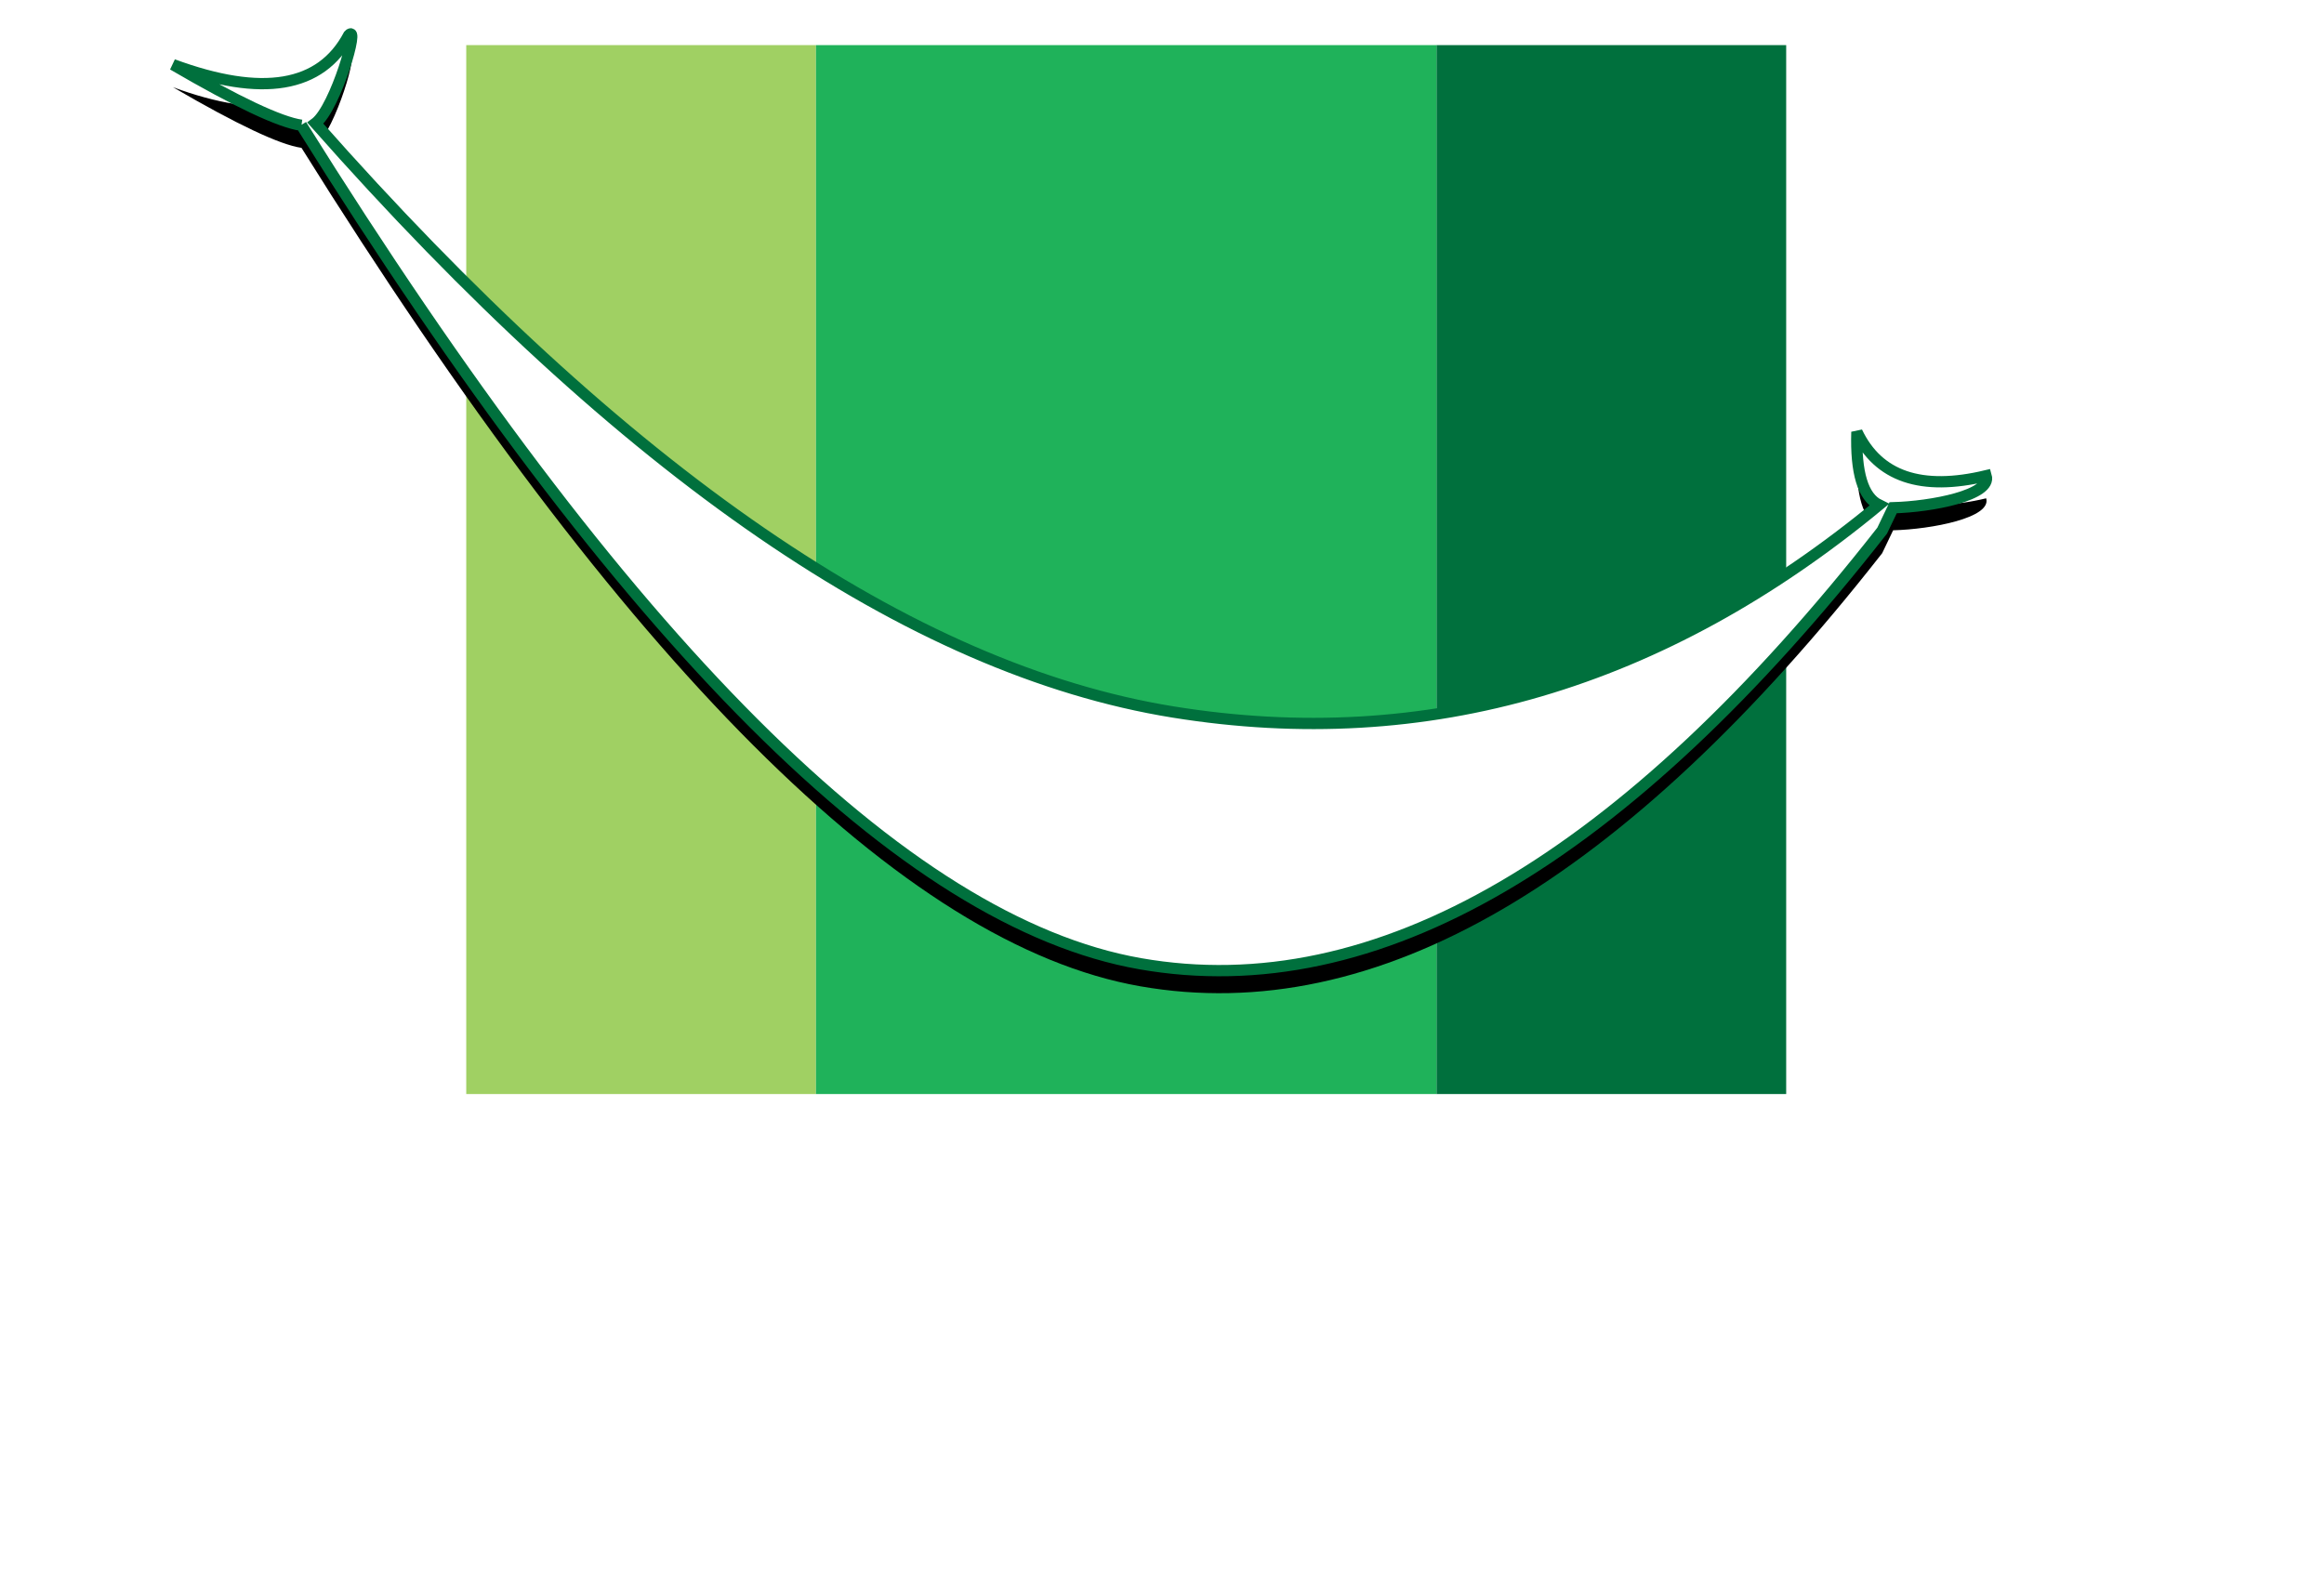 <?xml version="1.0" encoding="utf-8"?>
<svg xmlns="http://www.w3.org/2000/svg" xmlns:xlink="http://www.w3.org/1999/xlink" width="206px" height="140px" viewBox="0 0 206 140" version="1.1">
    
    <title>Group 2</title>
    <desc>Created with Sketch.</desc>
    <defs>
        <path d="M12.675,7.89 L12.628,7.925 C40.031,38.965 65.376,56.366 88.663,60.129 C111.159,63.764 132.014,57.644 151.23,41.769 C149.809,41.074 149.155,38.916 149.268,35.295 C151.16,39.264 154.979,40.56 160.726,39.182 C161.242,40.905 155.881,41.929 152.48,42.017 L151.508,44.049 C128.581,73.319 106.658,86.118 85.74,82.445 C64.821,78.773 40.034,53.985 11.379,8.082 L11.394,8.108 C9.487,7.838 5.689,6.045 -2.84217094e-14,2.729 C7.925,5.651 13.121,4.78 15.588,0.116 C16.616,-1.02 14.423,6.5 12.675,7.89 Z" id="path-1"/>
        <filter x="-5.4%" y="-8.0%" width="111.0%" height="121.2%" filterUnits="objectBoundingBox" id="filter-2">
            <feMorphology radius="0.5" operator="dilate" in="SourceAlpha" result="shadowSpreadOuter1"/>
            <feOffset dx="0" dy="2" in="shadowSpreadOuter1" result="shadowOffsetOuter1"/>
            <feGaussianBlur stdDeviation="2.5" in="shadowOffsetOuter1" result="shadowBlurOuter1"/>
            <feComposite in="shadowBlurOuter1" in2="SourceAlpha" operator="out" result="shadowBlurOuter1"/>
            <feColorMatrix values="0 0 0 0 0   0 0 0 0 0   0 0 0 0 0  0 0 0 0.5 0" type="matrix" in="shadowBlurOuter1"/>
        </filter>
    </defs>
    <g id="Page-1" stroke="none" stroke-width="1" fill="none" fill-rule="evenodd">
        <g id="Group-2" transform="translate(0, 3)">
            <path d="M39.884,136.062 C41.475,136.062 42.943,134.822 44.286,132.342 C45.03,130.937 45.857,128.725 46.766,125.708 L46.766,125.708 L46.921,125.181 C46.921,124.83 46.756,124.654 46.425,124.654 C46.301,124.654 46.167,124.685 46.022,124.747 C45.257,125.016 44.699,125.749 44.348,126.948 C44.224,127.361 44.162,127.826 44.162,128.343 C44.162,128.86 44.307,129.428 44.596,130.048 C43.149,133.644 41.682,135.442 40.194,135.442 L40.194,135.442 L40.039,135.442 C39.481,135.421 39.202,135.039 39.202,134.295 C39.202,133.696 39.615,132.342 40.442,130.234 C40.814,129.283 41.465,128.033 42.395,126.483 C42.581,126.152 42.881,125.853 43.294,125.584 C43.48,125.46 43.594,125.377 43.635,125.336 L43.635,125.336 L41.744,125.336 C41.145,125.336 40.752,125.553 40.566,125.987 C40.504,126.173 40.173,126.865 39.574,128.064 L39.499,128.214 C39.342,128.529 39.14,128.939 38.892,129.444 C38.603,130.032 38.334,130.549 38.086,130.994 C37.838,131.438 37.564,131.908 37.264,132.404 C36.965,132.9 36.67,133.344 36.381,133.737 C36.092,134.13 35.771,134.496 35.42,134.838 C35.069,135.179 34.769,135.349 34.521,135.349 C34.273,135.349 34.071,135.251 33.916,135.054 C33.761,134.858 33.684,134.528 33.684,134.062 C33.684,133.597 33.885,132.931 34.288,132.063 C34.691,131.195 35.27,129.991 36.024,128.452 C36.779,126.912 37.528,125.873 38.272,125.336 L38.272,125.336 L36.381,125.336 C35.782,125.336 35.379,125.553 35.172,125.987 C35.027,126.276 34.449,127.413 33.436,129.397 L33.436,129.397 L32.878,130.482 C32.733,130.813 32.826,130.978 33.157,130.978 C32.392,132.239 32.01,133.313 32.01,134.202 C32.01,134.347 32.041,134.471 32.103,134.574 C32.186,135.008 32.413,135.354 32.785,135.613 C33.157,135.871 33.57,136 34.025,136 C35.244,136 36.619,134.605 38.148,131.815 C37.962,132.476 37.869,133.086 37.869,133.644 C37.869,133.871 37.884,134.14 37.915,134.45 C37.946,134.76 38.096,135.106 38.365,135.488 C38.634,135.871 39.14,136.062 39.884,136.062 Z M50.021,136.124 C51.571,136.124 52.873,135.401 53.927,133.954 C54.402,133.334 54.872,132.523 55.337,131.52 C55.802,130.518 56.035,129.976 56.035,129.893 C56.035,129.81 55.994,129.759 55.911,129.738 C55.704,129.697 55.529,129.841 55.384,130.172 C53.855,133.706 52.15,135.473 50.269,135.473 C49.794,135.473 49.427,135.303 49.168,134.962 C48.91,134.62 48.781,134.161 48.781,133.582 C48.781,132.714 48.926,131.929 49.215,131.226 C49.649,131.226 50.279,131.087 51.106,130.808 C51.933,130.529 52.573,130.213 53.028,129.862 C54.516,128.725 55.26,127.537 55.26,126.297 C55.26,125.946 55.084,125.625 54.733,125.336 C54.361,125.088 53.958,124.964 53.524,124.964 C53.09,124.964 52.635,125.067 52.16,125.274 C51.168,125.687 50.29,126.344 49.525,127.243 C48.76,128.142 48.156,129.113 47.711,130.156 C47.267,131.2 47.045,132.187 47.045,133.117 C47.045,134.047 47.334,134.781 47.913,135.318 C48.492,135.855 49.194,136.124 50.021,136.124 Z M49.432,130.699 C49.969,129.624 50.589,128.653 51.292,127.785 C52.47,126.359 53.348,125.646 53.927,125.646 C54.258,125.646 54.423,125.853 54.423,126.266 C54.423,127.341 53.855,128.364 52.718,129.335 C52.222,129.748 51.638,130.079 50.966,130.327 C50.295,130.575 49.783,130.699 49.432,130.699 Z M65.025,136.062 C65.666,136.062 66.348,135.835 67.071,135.38 C67.34,135.215 67.624,134.962 67.923,134.62 C68.223,134.28 68.461,134 68.636,133.784 C68.812,133.566 69.019,133.236 69.256,132.792 C69.494,132.347 69.659,132.037 69.752,131.862 C69.845,131.686 69.99,131.376 70.186,130.931 C70.383,130.487 70.512,130.198 70.574,130.064 C70.636,129.929 70.615,129.821 70.512,129.738 C70.367,129.676 70.212,129.79 70.047,130.079 C69.262,131.629 68.518,132.905 67.815,133.907 C67.112,134.91 66.389,135.411 65.645,135.411 C65.19,135.411 64.86,135.22 64.653,134.838 C64.446,134.455 64.343,134.042 64.343,133.597 C64.343,133.153 64.4,132.709 64.513,132.264 C64.627,131.82 64.767,131.355 64.932,130.869 C65.097,130.384 65.19,130.1 65.211,130.017 C67.67,127.764 69.789,124.664 71.566,120.717 C72.062,119.642 72.31,118.754 72.31,118.051 C72.31,117.865 72.3,117.71 72.279,117.586 C72.114,116.904 71.793,116.563 71.318,116.563 C70.636,116.563 69.944,116.935 69.241,117.679 C68.89,118.051 68.409,118.749 67.799,119.772 C67.19,120.794 66.446,122.319 65.567,124.344 C64.689,126.369 64.012,128.24 63.537,129.955 C63.516,130.038 63.408,130.389 63.211,131.009 C63.015,131.629 62.886,132.27 62.824,132.931 C62.803,133.324 62.793,133.644 62.793,133.892 C62.793,134.14 62.829,134.424 62.901,134.744 C62.974,135.065 63.186,135.364 63.537,135.643 C63.888,135.923 64.384,136.062 65.025,136.062 Z M65.459,129.025 C66.079,127.434 66.88,125.579 67.861,123.46 C68.843,121.342 69.623,119.875 70.202,119.058 C70.781,118.242 71.173,117.834 71.38,117.834 C71.525,117.834 71.597,118.041 71.597,118.454 C71.597,118.867 71.354,119.647 70.868,120.794 C70.383,121.942 69.623,123.331 68.59,124.964 C67.557,126.597 66.513,127.95 65.459,129.025 Z M71.473,136 C72.279,136 73.157,135.649 74.108,134.946 C74.583,135.483 75.245,135.752 76.092,135.752 C76.547,135.752 77.032,135.597 77.549,135.287 C77.756,135.163 77.973,134.987 78.2,134.76 C78.427,134.533 78.618,134.326 78.773,134.14 C78.928,133.954 79.104,133.706 79.3,133.396 C79.497,133.086 79.652,132.838 79.765,132.652 C79.879,132.466 80.013,132.213 80.168,131.893 C80.323,131.572 80.432,131.35 80.494,131.226 C80.556,131.102 80.649,130.895 80.773,130.606 L80.773,130.606 L80.959,130.172 C81,130.089 81.021,130.017 81.021,129.955 C81.021,129.79 80.918,129.717 80.711,129.738 C80.608,129.738 80.535,129.785 80.494,129.877 C80.453,129.97 80.334,130.229 80.137,130.653 C79.941,131.076 79.781,131.402 79.657,131.629 C79.533,131.856 79.337,132.213 79.068,132.698 C78.799,133.184 78.355,133.747 77.735,134.388 C77.239,134.946 76.712,135.225 76.154,135.225 C75.451,135.225 74.966,134.967 74.697,134.45 C75.854,133.355 76.722,132.135 77.301,130.792 C77.756,129.8 77.983,128.87 77.983,128.002 C77.983,126.101 77.229,125.15 75.72,125.15 C74.707,125.15 73.638,125.656 72.511,126.669 C71.385,127.682 70.512,128.911 69.892,130.358 C69.437,131.35 69.21,132.28 69.21,133.148 C69.21,135.049 69.964,136 71.473,136 Z M72.031,135.349 C71.308,135.349 70.946,134.874 70.946,133.923 C70.946,132.972 71.308,131.753 72.031,130.265 C72.63,128.984 73.312,127.971 74.077,127.227 C74.842,126.483 75.503,126.111 76.061,126.111 C76.826,126.111 77.208,126.617 77.208,127.63 C77.208,128.643 76.95,129.676 76.433,130.73 C75.978,131.681 75.575,132.414 75.224,132.931 C75.265,132.766 75.286,132.606 75.286,132.451 C75.286,132.296 75.198,132.125 75.022,131.939 C74.847,131.753 74.625,131.66 74.356,131.66 C73.674,131.66 73.312,132.104 73.271,132.993 C73.271,133.53 73.436,134.037 73.767,134.512 C73.126,135.07 72.548,135.349 72.031,135.349 Z M81.548,136.217 C82.974,136.217 84.338,135.122 85.64,132.931 C86.529,131.422 87.5,129.025 88.554,125.739 L88.554,125.739 L88.709,125.181 C88.709,124.85 88.544,124.685 88.213,124.685 C88.068,124.685 87.913,124.716 87.748,124.778 C86.942,125.067 86.353,125.801 85.981,126.979 C85.857,127.372 85.795,127.821 85.795,128.327 C85.795,128.834 85.94,129.418 86.229,130.079 C85.547,131.774 84.865,133.055 84.183,133.923 C83.501,134.791 82.891,135.225 82.354,135.225 C82.168,135.225 81.982,135.179 81.796,135.085 C81.61,134.993 81.517,134.651 81.517,134.062 C81.517,133.474 81.842,132.321 82.493,130.606 C83.144,128.891 83.47,127.403 83.47,126.142 C83.47,125.935 83.444,125.749 83.392,125.584 C83.341,125.419 83.212,125.331 83.005,125.32 C82.798,125.31 82.075,125.408 80.835,125.615 C81.166,125.76 81.331,126.235 81.331,127.041 C81.331,127.847 81.135,128.653 80.742,129.459 L80.742,129.459 L80.184,130.513 C80.122,130.678 80.148,130.818 80.261,130.931 C80.375,131.045 80.535,130.937 80.742,130.606 C80.122,132.383 79.812,133.696 79.812,134.543 C79.812,135.659 80.391,136.217 81.548,136.217 Z M90.755,136.124 C92.305,136.124 93.607,135.401 94.661,133.954 C95.136,133.334 95.606,132.523 96.071,131.52 C96.536,130.518 96.769,129.976 96.769,129.893 C96.769,129.81 96.728,129.759 96.645,129.738 C96.438,129.697 96.263,129.841 96.118,130.172 C94.589,133.706 92.884,135.473 91.003,135.473 C90.528,135.473 90.161,135.303 89.902,134.962 C89.644,134.62 89.515,134.161 89.515,133.582 C89.515,132.714 89.66,131.929 89.949,131.226 C90.383,131.226 91.013,131.087 91.84,130.808 C92.667,130.529 93.307,130.213 93.762,129.862 C95.25,128.725 95.994,127.537 95.994,126.297 C95.994,125.946 95.818,125.625 95.467,125.336 C95.095,125.088 94.692,124.964 94.258,124.964 C93.824,124.964 93.369,125.067 92.894,125.274 C91.902,125.687 91.024,126.344 90.259,127.243 C89.494,128.142 88.89,129.113 88.445,130.156 C88.001,131.2 87.779,132.187 87.779,133.117 C87.779,134.047 88.068,134.781 88.647,135.318 C89.226,135.855 89.928,136.124 90.755,136.124 Z M90.166,130.699 C90.703,129.624 91.323,128.653 92.026,127.785 C93.204,126.359 94.082,125.646 94.661,125.646 C94.992,125.646 95.157,125.853 95.157,126.266 C95.157,127.341 94.589,128.364 93.452,129.335 C92.956,129.748 92.372,130.079 91.7,130.327 C91.029,130.575 90.517,130.699 90.166,130.699 Z M106.782,136.124 C108.394,136.124 109.665,135.545 110.595,134.388 C111.112,133.747 111.509,133.169 111.788,132.652 C112.067,132.135 112.346,131.583 112.625,130.994 C112.904,130.405 113.044,130.064 113.044,129.97 C113.044,129.877 112.992,129.805 112.889,129.754 C112.786,129.702 112.662,129.821 112.517,130.11 C112.083,130.978 111.742,131.629 111.494,132.063 C111.246,132.497 110.879,133.04 110.393,133.69 C109.908,134.341 109.396,134.817 108.859,135.117 C108.322,135.416 107.738,135.566 107.107,135.566 C106.477,135.566 106.012,135.339 105.712,134.884 C105.413,134.429 105.263,133.835 105.263,133.101 C105.263,132.368 105.449,131.546 105.821,130.637 C106.193,129.728 106.575,128.994 106.968,128.436 C108.208,126.659 109.314,125.77 110.285,125.77 C110.781,125.77 111.029,126.07 111.029,126.669 C111.029,127.268 110.667,128.002 109.944,128.87 C110.089,129.015 110.259,129.087 110.455,129.087 C110.652,129.087 110.895,128.953 111.184,128.684 C111.763,128.188 112.052,127.589 112.052,126.886 C112.052,126.411 111.881,125.992 111.54,125.63 C111.199,125.269 110.647,125.088 109.882,125.088 C108.311,125.088 106.927,125.904 105.728,127.537 C105.149,128.322 104.638,129.252 104.193,130.327 C103.749,131.402 103.527,132.394 103.527,133.303 C103.527,134.047 103.78,134.703 104.286,135.272 C104.793,135.84 105.625,136.124 106.782,136.124 Z M113.695,136 C114.501,136 115.379,135.649 116.33,134.946 C116.805,135.483 117.467,135.752 118.314,135.752 C118.769,135.752 119.254,135.597 119.771,135.287 C119.978,135.163 120.195,134.987 120.422,134.76 C120.649,134.533 120.84,134.326 120.995,134.14 C121.15,133.954 121.326,133.706 121.522,133.396 C121.719,133.086 121.874,132.838 121.987,132.652 C122.101,132.466 122.235,132.213 122.39,131.893 C122.545,131.572 122.654,131.35 122.716,131.226 C122.778,131.102 122.871,130.895 122.995,130.606 L122.995,130.606 L123.181,130.172 C123.222,130.089 123.243,130.017 123.243,129.955 C123.243,129.79 123.14,129.717 122.933,129.738 C122.83,129.738 122.757,129.785 122.716,129.877 C122.675,129.97 122.556,130.229 122.359,130.653 C122.163,131.076 122.003,131.402 121.879,131.629 C121.755,131.856 121.559,132.213 121.29,132.698 C121.021,133.184 120.577,133.747 119.957,134.388 C119.461,134.946 118.934,135.225 118.376,135.225 C117.673,135.225 117.188,134.967 116.919,134.45 C118.076,133.355 118.944,132.135 119.523,130.792 C119.978,129.8 120.205,128.87 120.205,128.002 C120.205,126.101 119.451,125.15 117.942,125.15 C116.929,125.15 115.86,125.656 114.733,126.669 C113.607,127.682 112.734,128.911 112.114,130.358 C111.659,131.35 111.432,132.28 111.432,133.148 C111.432,135.049 112.186,136 113.695,136 Z M114.253,135.349 C113.53,135.349 113.168,134.874 113.168,133.923 C113.168,132.972 113.53,131.753 114.253,130.265 C114.852,128.984 115.534,127.971 116.299,127.227 C117.064,126.483 117.725,126.111 118.283,126.111 C119.048,126.111 119.43,126.617 119.43,127.63 C119.43,128.643 119.172,129.676 118.655,130.73 C118.2,131.681 117.797,132.414 117.446,132.931 C117.487,132.766 117.508,132.606 117.508,132.451 C117.508,132.296 117.42,132.125 117.244,131.939 C117.069,131.753 116.847,131.66 116.578,131.66 C115.896,131.66 115.534,132.104 115.493,132.993 C115.493,133.53 115.658,134.037 115.989,134.512 C115.348,135.07 114.77,135.349 114.253,135.349 Z M129.474,136.062 C131.065,136.062 132.533,134.822 133.876,132.342 C134.62,130.937 135.447,128.725 136.356,125.708 L136.356,125.708 L136.511,125.181 C136.511,124.83 136.346,124.654 136.015,124.654 C135.891,124.654 135.757,124.685 135.612,124.747 C134.847,125.016 134.289,125.749 133.938,126.948 C133.814,127.361 133.752,127.826 133.752,128.343 C133.752,128.86 133.897,129.428 134.186,130.048 C132.739,133.644 131.272,135.442 129.784,135.442 L129.784,135.442 L129.629,135.442 C129.071,135.421 128.792,135.039 128.792,134.295 C128.792,133.696 129.205,132.342 130.032,130.234 C130.404,129.283 131.055,128.033 131.985,126.483 C132.171,126.152 132.471,125.853 132.884,125.584 C133.07,125.46 133.184,125.377 133.225,125.336 L133.225,125.336 L131.334,125.336 C130.735,125.336 130.342,125.553 130.156,125.987 C130.094,126.173 129.763,126.865 129.164,128.064 L129.089,128.214 C128.932,128.529 128.73,128.939 128.482,129.444 C128.193,130.032 127.924,130.549 127.676,130.994 C127.428,131.438 127.154,131.908 126.854,132.404 C126.555,132.9 126.26,133.344 125.971,133.737 C125.682,134.13 125.361,134.496 125.01,134.838 C124.659,135.179 124.359,135.349 124.111,135.349 C123.863,135.349 123.661,135.251 123.506,135.054 C123.351,134.858 123.274,134.528 123.274,134.062 C123.274,133.597 123.475,132.931 123.878,132.063 C124.281,131.195 124.86,129.991 125.614,128.452 C126.369,126.912 127.118,125.873 127.862,125.336 L127.862,125.336 L125.971,125.336 C125.372,125.336 124.969,125.553 124.762,125.987 C124.617,126.276 124.039,127.413 123.026,129.397 L123.026,129.397 L122.468,130.482 C122.323,130.813 122.416,130.978 122.747,130.978 C121.982,132.239 121.6,133.313 121.6,134.202 C121.6,134.347 121.631,134.471 121.693,134.574 C121.776,135.008 122.003,135.354 122.375,135.613 C122.747,135.871 123.16,136 123.615,136 C124.834,136 126.209,134.605 127.738,131.815 C127.552,132.476 127.459,133.086 127.459,133.644 C127.459,133.871 127.474,134.14 127.505,134.45 C127.536,134.76 127.686,135.106 127.955,135.488 C128.224,135.871 128.73,136.062 129.474,136.062 Z M143.92,136.062 C145.222,136.062 146.824,134.14 148.725,130.296 C148.787,130.151 148.818,130.027 148.818,129.924 C148.818,129.738 148.735,129.676 148.57,129.738 C148.467,129.759 148.374,129.862 148.291,130.048 C147.464,131.743 146.627,133.117 145.78,134.171 C145.201,134.894 144.716,135.256 144.323,135.256 C144.013,135.256 143.858,135.054 143.858,134.651 C143.858,134.249 143.925,133.721 144.059,133.071 C144.194,132.419 144.602,131.438 145.284,130.125 C145.966,128.813 146.493,127.971 146.865,127.599 C146.7,127.64 146.446,127.63 146.105,127.568 C145.764,127.506 145.553,127.475 145.47,127.475 C145.057,127.475 144.716,127.615 144.447,127.894 C144.178,128.173 143.848,128.694 143.455,129.459 C141.45,133.262 139.828,135.163 138.588,135.163 C138.071,135.163 137.813,134.76 137.813,133.954 C137.813,133.148 138.216,132.073 139.022,130.73 C139.663,129.614 140.355,128.643 141.099,127.816 C142.401,126.411 143.496,125.708 144.385,125.708 C145.15,125.708 145.646,126.08 145.873,126.824 C146.142,126.865 146.317,126.783 146.4,126.576 C146.483,126.369 146.421,126.152 146.214,125.925 C145.553,125.264 144.747,124.933 143.796,124.933 C143.445,124.933 143.073,124.985 142.68,125.088 C141.233,125.439 140.014,126.194 139.022,127.351 C137.265,129.438 136.387,131.495 136.387,133.52 C136.387,134.574 136.697,135.318 137.317,135.752 C137.586,135.959 137.885,136.062 138.216,136.062 C139.415,136.062 140.841,134.729 142.494,132.063 C142.287,132.807 142.184,133.437 142.184,133.954 C142.184,134.471 142.277,134.884 142.463,135.194 C142.835,135.773 143.321,136.062 143.92,136.062 Z M151.918,136.031 C152.641,136.031 153.396,135.556 154.181,134.605 C154.842,133.84 155.328,133.169 155.638,132.59 C155.948,132.011 156.237,131.448 156.506,130.9 C156.775,130.353 156.909,130.032 156.909,129.94 C156.909,129.846 156.862,129.769 156.769,129.707 C156.676,129.645 156.558,129.748 156.413,130.017 C154.718,133.468 153.437,135.194 152.569,135.194 C151.887,135.194 151.804,134.409 152.321,132.838 C152.466,132.425 152.646,131.97 152.863,131.474 C153.08,130.978 153.277,130.56 153.452,130.219 C153.628,129.877 153.814,129.516 154.01,129.133 C154.207,128.751 154.429,128.297 154.677,127.769 C154.925,127.243 155.049,126.845 155.049,126.576 C155.049,126.307 155.028,126.142 154.987,126.08 C153.933,126.183 153.06,126.235 152.367,126.235 C151.675,126.235 151.122,126.225 150.709,126.204 C151.887,125.377 152.476,124.499 152.476,123.569 C152.476,123.321 152.445,123.104 152.383,122.918 C152.176,122.339 151.846,122.05 151.391,122.05 C150.936,122.05 150.647,122.37 150.523,123.011 C150.192,124.892 149.603,126.876 148.756,128.963 C147.909,131.05 146.906,132.859 145.749,134.388 C145.708,134.471 145.687,134.543 145.687,134.605 C145.687,134.915 145.79,134.977 145.997,134.791 C147.196,133.634 148.446,131.35 149.748,127.94 L149.748,127.94 L150.12,126.948 C151.773,126.989 152.6,127.33 152.6,127.971 C152.6,128.116 152.569,128.266 152.507,128.421 C152.445,128.576 152.156,129.097 151.639,129.986 C151.122,130.875 150.745,131.629 150.507,132.249 C150.27,132.869 150.151,133.365 150.151,133.737 C150.151,134.109 150.182,134.388 150.244,134.574 C150.554,135.545 151.112,136.031 151.918,136.031 Z M163.14,136 C164.835,136 166.509,134.078 168.162,130.234 C168.245,130.027 168.265,129.877 168.224,129.785 C168.183,129.691 168.105,129.666 167.991,129.707 C167.878,129.748 167.795,129.831 167.743,129.955 C167.692,130.079 167.635,130.203 167.573,130.327 C165.961,133.572 164.669,135.194 163.698,135.194 C163.161,135.194 162.892,134.863 162.892,134.202 C162.892,133.809 162.995,133.313 163.202,132.714 C163.739,131.102 165.31,127.878 167.914,123.042 C169.96,119.26 171.221,117.152 171.696,116.718 C171.51,116.739 171.246,116.723 170.905,116.671 C170.564,116.62 170.368,116.594 170.316,116.594 L170.316,116.594 L169.882,116.594 C169.645,116.594 169.386,116.692 169.107,116.888 C168.828,117.085 168.544,117.524 168.255,118.206 C167.263,120.459 166.064,122.908 164.659,125.553 C163.936,125.181 163.279,124.995 162.69,124.995 C162.101,124.995 161.59,125.067 161.156,125.212 C159.957,125.563 158.934,126.245 158.087,127.258 C157.24,128.271 156.583,129.33 156.118,130.435 C155.653,131.541 155.421,132.549 155.421,133.458 C155.421,134.801 155.927,135.607 156.94,135.876 C157.167,135.938 157.4,135.969 157.637,135.969 C157.875,135.969 158.118,135.917 158.366,135.814 C159.234,135.545 160.267,134.419 161.466,132.435 C161.363,132.848 161.311,133.298 161.311,133.784 C161.311,134.269 161.476,134.76 161.807,135.256 C162.138,135.752 162.582,136 163.14,136 Z M157.746,135.07 C157.457,135.07 157.245,134.936 157.11,134.667 C156.976,134.398 156.909,134.099 156.909,133.768 C156.909,133.045 157.209,132.125 157.808,131.009 C158.717,129.314 159.864,127.888 161.249,126.731 C162.117,126.008 162.794,125.646 163.279,125.646 C163.765,125.646 164.142,125.78 164.411,126.049 C162.737,129.17 161.383,131.453 160.35,132.9 C159.317,134.347 158.449,135.07 157.746,135.07 Z M168.41,136.124 C168.782,136.124 169.206,136.021 169.681,135.814 C170.404,136.021 171.148,136 171.913,135.752 C172.388,135.607 172.802,135.359 173.153,135.008 L173.153,135.008 L173.804,134.326 C174.011,134.14 174.217,133.882 174.424,133.551 C174.631,133.22 174.801,132.941 174.935,132.714 C175.07,132.487 175.23,132.187 175.416,131.815 C175.602,131.443 175.736,131.159 175.819,130.963 C175.902,130.766 175.989,130.57 176.082,130.374 C176.175,130.177 176.222,130.058 176.222,130.017 C176.222,129.852 176.129,129.779 175.943,129.8 C175.84,129.8 175.767,129.852 175.726,129.955 C174.61,132.125 173.835,133.479 173.401,134.016 C172.595,134.987 171.779,135.473 170.952,135.473 C170.849,135.473 170.663,135.452 170.394,135.411 C170.993,134.998 171.51,134.46 171.944,133.799 C172.378,133.138 172.595,132.466 172.595,131.784 C172.595,131.102 172.357,130.224 171.882,129.149 C171.675,128.715 171.489,128.312 171.324,127.94 C171.159,127.568 171.076,127.093 171.076,126.514 C171.076,125.419 171.427,124.706 172.13,124.375 C172.254,124.313 172.399,124.282 172.564,124.282 C172.729,124.282 172.926,124.334 173.153,124.437 C173.38,124.54 173.53,124.509 173.602,124.344 C173.675,124.179 173.571,124.029 173.292,123.894 C173.013,123.76 172.729,123.693 172.44,123.693 C171.345,123.693 170.384,124.571 169.557,126.328 C168.813,127.94 167.914,129.748 166.86,131.753 C166.571,131.774 166.297,131.96 166.038,132.311 C165.78,132.662 165.651,133.029 165.651,133.411 C165.651,133.794 165.682,134.119 165.744,134.388 C166.054,135.545 166.943,136.124 168.41,136.124 Z M169.34,135.194 C168.472,134.781 168.038,133.964 168.038,132.745 C168.038,132.125 167.821,131.815 167.387,131.815 C167.759,131.133 168.73,129.221 170.301,126.08 C170.28,126.225 170.27,126.493 170.27,126.886 C170.27,127.279 170.342,128.033 170.487,129.149 C170.632,130.265 170.704,131.143 170.704,131.784 C170.704,133.355 170.249,134.491 169.34,135.194 Z M168.193,135.597 C167.594,135.597 167.211,135.318 167.046,134.76 C167.025,134.615 167.015,134.481 167.015,134.357 C167.015,133.923 167.201,133.52 167.573,133.148 C167.635,134.223 168.048,134.998 168.813,135.473 C168.648,135.556 168.441,135.597 168.193,135.597 Z" id="welovecowards" fill="#FFFFFF" fill-rule="nonzero"/>
            <g id="Group-Copy" transform="translate(15.328, 0)">
                <rect id="Rectangle" fill="#A0D063" x="26" y="1" width="31" height="93"/>
                <rect id="Rectangle-Copy-2" fill="#00703D" x="112" y="1" width="31" height="93"/>
                <rect id="Rectangle-Copy" fill="#1FB25A" x="57" y="1" width="55" height="93"/>
                <g id="Combined-Shape">
                    <use fill="black" fill-opacity="1" filter="url(#filter-2)" xlink:href="#path-1"/>
                    <use stroke="#00703D" stroke-width="1" fill="#FFFFFF" fill-rule="evenodd" xlink:href="#path-1"/>
                </g>
            </g>
            <path d="M4.824,112 C9.264,112 11.647,109.194 11.647,105.254 C11.647,102.217 10.167,99.834 7.688,98.834 C6.323,98.277 4.92,98.2 3.402,98.2 L0,98.2 L0,112 L4.824,112 Z M3.421,110.655 L1.384,110.655 L1.384,99.545 L2.787,99.545 C5.785,99.545 7.746,99.911 9.053,101.621 C9.821,102.621 10.206,103.87 10.206,105.273 C10.206,106.715 9.783,107.964 8.995,108.925 C7.765,110.424 6.035,110.655 3.421,110.655 Z M22.199,112 L22.199,110.655 L15.703,110.655 L15.703,105.215 L22.199,105.215 L22.199,103.87 L15.703,103.87 L15.703,99.545 L22.199,99.545 L22.199,98.2 L14.319,98.2 L14.319,112 L22.199,112 Z M26.024,112 L26.024,101.564 L35.153,112 L35.461,112 L35.461,98.2 L34.077,98.2 L34.077,108.771 L24.928,98.2 L24.64,98.2 L24.64,112 L26.024,112 Z M41.957,112 L41.957,99.545 L45.032,99.545 L45.032,98.2 L37.46,98.2 L37.46,99.545 L40.573,99.545 L40.573,112 L41.957,112 Z M45.782,112 L47.935,107.464 L53.893,107.464 L56.065,112 L57.545,112 L51.106,98.2 L50.779,98.2 L44.244,112 L45.782,112 Z M53.278,106.119 L48.55,106.119 L50.933,101.121 L53.278,106.119 Z M66.386,112 L66.386,110.655 L61.081,110.655 L61.081,98.2 L59.697,98.2 L59.697,112 L66.386,112 Z M81.108,112.327 C85.241,112.327 88.028,109.751 88.047,105.369 L82.089,105.369 L82.089,106.715 L86.49,106.715 C86.106,109.501 83.761,111.058 81.147,111.058 C77.437,111.058 74.766,108.233 74.766,105.062 C74.766,101.737 77.63,99.199 80.935,99.199 C82.723,99.199 84.606,100.007 86.163,101.525 L87.22,100.526 C85.375,98.777 83.434,97.854 80.897,97.854 C76.361,97.854 73.324,101.198 73.324,105.1 C73.324,108.906 76.323,112.327 81.108,112.327 Z M92.121,112 L92.121,105.581 L92.909,105.581 L97.868,112 L99.579,112 L94.601,105.581 C96.888,105.581 98.272,105.023 98.983,103.582 C99.291,102.967 99.387,102.563 99.387,101.871 C99.387,100.314 98.541,99.084 97.119,98.546 C96.446,98.296 95.35,98.2 93.909,98.2 L90.738,98.2 L90.738,112 L92.121,112 Z M94.409,104.254 C93.678,104.254 92.89,104.235 92.121,104.235 L92.121,99.545 L94.947,99.545 C97.023,99.545 97.945,100.526 97.945,101.871 C97.945,102.582 97.618,103.255 97.119,103.659 C96.523,104.139 95.6,104.254 94.409,104.254 Z M109.016,112.346 C113.11,112.346 116.281,109.155 116.281,105.1 C116.281,100.987 113.09,97.854 108.901,97.854 C104.922,97.854 101.731,101.045 101.731,105.158 C101.731,109.021 104.768,112.346 109.016,112.346 Z M108.977,111.001 C105.864,111.001 103.173,108.56 103.173,105.158 C103.173,101.621 105.941,99.199 108.977,99.199 C112.033,99.199 114.84,101.583 114.84,105.081 C114.84,108.54 112.206,111.001 108.977,111.001 Z M123.661,112.346 C126.487,112.346 128.236,110.424 128.236,107.176 L128.236,98.2 L126.852,98.2 L126.852,106.964 C126.852,108.041 126.852,109.002 126.122,109.905 C125.526,110.655 124.699,111.001 123.661,111.001 C122.624,111.001 121.797,110.655 121.201,109.905 C120.52,109.062 120.474,108.169 120.471,107.178 L120.471,98.2 L119.087,98.2 L119.087,107.176 C119.087,110.424 120.836,112.346 123.661,112.346 Z M133.002,112 L133.002,105.581 L134.367,105.581 C136.27,105.581 137.692,105.504 138.672,104.889 C139.653,104.274 140.268,103.178 140.268,101.871 C140.268,100.314 139.403,99.084 138,98.546 C137.327,98.296 136.251,98.2 134.809,98.2 L131.619,98.2 L131.619,112 L133.002,112 Z M133.002,104.235 L133.002,99.545 L135.443,99.545 C136.52,99.545 137.346,99.603 137.961,100.064 C138.48,100.468 138.826,101.16 138.826,101.871 C138.826,102.563 138.499,103.274 138.019,103.659 C137.404,104.158 136.481,104.235 135.29,104.235 C134.578,104.235 133.79,104.254 133.002,104.235 Z M151.069,112.346 C153.318,112.346 154.952,110.578 154.952,108.636 C154.952,106.407 153.049,105.081 150.454,103.159 C149.666,102.563 149.224,101.775 149.224,101.025 C149.224,100.122 149.897,99.276 151.088,99.276 C152.222,99.276 152.876,99.987 153.625,100.968 L154.74,100.103 C153.837,98.873 152.818,97.854 151.127,97.854 C149.263,97.854 147.783,99.18 147.783,101.083 C147.783,102.121 148.302,103.216 148.955,103.735 C152.088,106.272 153.51,107.137 153.51,108.656 C153.51,109.943 152.395,111.001 150.954,111.001 C149.897,111.001 148.897,110.232 148.071,108.713 L146.898,109.425 C147.917,111.289 149.166,112.346 151.069,112.346 Z M164.581,112.346 C168.675,112.346 171.846,109.155 171.846,105.1 C171.846,100.987 168.655,97.854 164.466,97.854 C160.487,97.854 157.296,101.045 157.296,105.158 C157.296,109.021 160.333,112.346 164.581,112.346 Z M164.542,111.001 C161.429,111.001 158.738,108.56 158.738,105.158 C158.738,101.621 161.506,99.199 164.542,99.199 C167.598,99.199 170.405,101.583 170.405,105.081 C170.405,108.54 167.771,111.001 164.542,111.001 Z M179.226,112.346 C182.052,112.346 183.801,110.424 183.801,107.176 L183.801,98.2 L182.417,98.2 L182.417,106.964 C182.417,108.041 182.417,109.002 181.687,109.905 C181.091,110.655 180.264,111.001 179.226,111.001 C178.189,111.001 177.362,110.655 176.766,109.905 C176.085,109.062 176.039,108.169 176.036,107.178 L176.036,98.2 L174.652,98.2 L174.652,107.176 C174.652,110.424 176.401,112.346 179.226,112.346 Z M190.316,112 L190.316,99.545 L193.392,99.545 L193.392,98.2 L185.819,98.2 L185.819,99.545 L188.933,99.545 L188.933,112 L190.316,112 Z M196.755,112 L196.755,105.331 L203.79,105.331 L203.79,112 L205.173,112 L205.173,98.2 L203.79,98.2 L203.79,103.985 L196.755,103.985 L196.755,98.2 L195.371,98.2 L195.371,112 L196.755,112 Z" id="DENTALGROUPSOUTH" fill="#FFFFFF" fill-rule="nonzero"/>
        </g>
    </g>
</svg>